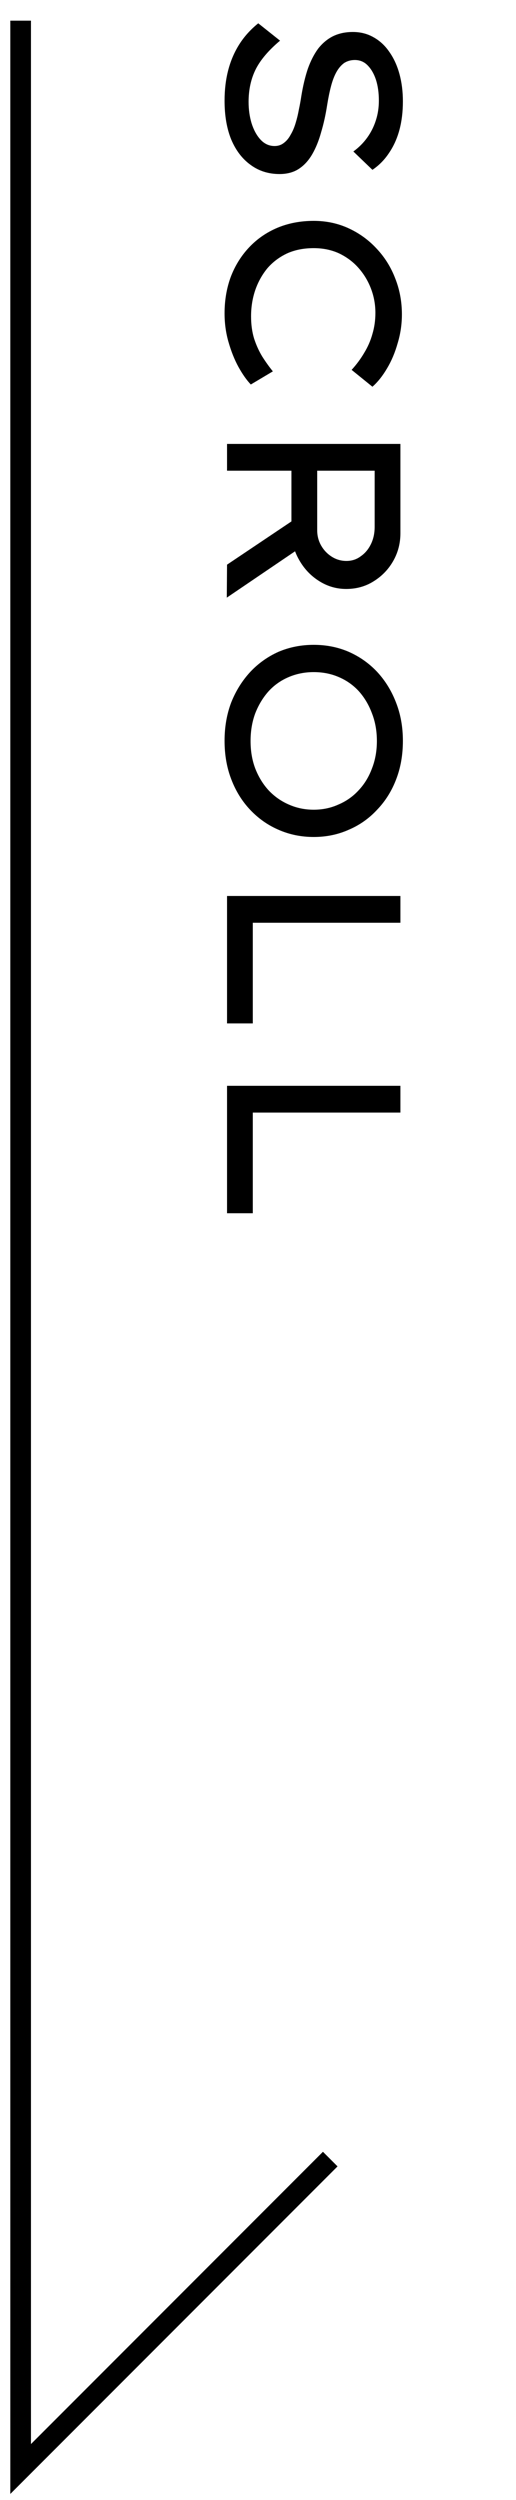 <svg width="25" height="121" viewBox="0 0 25 121" fill="none" xmlns="http://www.w3.org/2000/svg">
<path d="M10.88 4.872C10.88 4.336 10.94 3.84 11.06 3.384C11.18 2.928 11.36 2.512 11.6 2.136C11.84 1.76 12.144 1.424 12.512 1.128L13.568 1.968C13.016 2.432 12.624 2.892 12.392 3.348C12.16 3.812 12.044 4.34 12.044 4.932C12.044 5.3 12.092 5.644 12.188 5.964C12.292 6.292 12.436 6.556 12.62 6.756C12.812 6.964 13.04 7.068 13.304 7.068C13.48 7.068 13.632 7.016 13.76 6.912C13.888 6.816 13.996 6.684 14.084 6.516C14.18 6.356 14.26 6.168 14.324 5.952C14.388 5.744 14.44 5.528 14.48 5.304C14.528 5.08 14.568 4.86 14.6 4.644C14.68 4.156 14.784 3.72 14.912 3.336C15.048 2.952 15.216 2.624 15.416 2.352C15.624 2.088 15.864 1.888 16.136 1.752C16.416 1.616 16.736 1.548 17.096 1.548C17.464 1.548 17.796 1.632 18.092 1.8C18.396 1.968 18.652 2.204 18.86 2.508C19.076 2.812 19.24 3.168 19.352 3.576C19.464 3.984 19.52 4.428 19.52 4.908C19.52 5.412 19.464 5.872 19.352 6.288C19.24 6.704 19.072 7.076 18.848 7.404C18.632 7.732 18.364 8.004 18.044 8.22L17.12 7.332C17.384 7.14 17.608 6.916 17.792 6.66C17.976 6.404 18.116 6.124 18.212 5.82C18.308 5.524 18.356 5.208 18.356 4.872C18.356 4.488 18.308 4.148 18.212 3.852C18.116 3.564 17.98 3.332 17.804 3.156C17.636 2.988 17.432 2.904 17.192 2.904C17 2.904 16.828 2.952 16.676 3.048C16.532 3.152 16.408 3.296 16.304 3.48C16.2 3.664 16.112 3.892 16.04 4.164C15.968 4.436 15.904 4.748 15.848 5.1C15.776 5.564 15.68 5.996 15.56 6.396C15.448 6.804 15.304 7.16 15.128 7.464C14.952 7.768 14.736 8.004 14.48 8.172C14.224 8.34 13.912 8.424 13.544 8.424C13.008 8.424 12.54 8.276 12.14 7.98C11.74 7.692 11.428 7.284 11.204 6.756C10.988 6.228 10.88 5.6 10.88 4.872ZM10.88 15.166C10.88 14.534 10.98 13.946 11.18 13.402C11.388 12.858 11.684 12.382 12.068 11.974C12.452 11.566 12.908 11.25 13.436 11.026C13.972 10.802 14.56 10.69 15.2 10.69C15.808 10.69 16.372 10.81 16.892 11.05C17.412 11.29 17.864 11.618 18.248 12.034C18.64 12.45 18.94 12.93 19.148 13.474C19.364 14.018 19.472 14.598 19.472 15.214C19.472 15.694 19.404 16.158 19.268 16.606C19.14 17.062 18.968 17.47 18.752 17.83C18.536 18.198 18.3 18.494 18.044 18.718L17.036 17.902C17.276 17.638 17.48 17.362 17.648 17.074C17.824 16.786 17.956 16.482 18.044 16.162C18.14 15.842 18.188 15.502 18.188 15.142C18.188 14.734 18.116 14.342 17.972 13.966C17.828 13.59 17.624 13.254 17.36 12.958C17.104 12.67 16.792 12.438 16.424 12.262C16.056 12.094 15.648 12.01 15.2 12.01C14.72 12.01 14.292 12.094 13.916 12.262C13.54 12.438 13.22 12.678 12.956 12.982C12.7 13.294 12.504 13.646 12.368 14.038C12.232 14.438 12.164 14.862 12.164 15.31C12.164 15.702 12.212 16.058 12.308 16.378C12.412 16.698 12.544 16.99 12.704 17.254C12.872 17.518 13.044 17.758 13.22 17.974L12.152 18.61C11.952 18.402 11.752 18.118 11.552 17.758C11.36 17.406 11.2 17.006 11.072 16.558C10.944 16.118 10.88 15.654 10.88 15.166ZM11 21.486L19.4 21.486L19.4 25.806C19.4 26.294 19.284 26.742 19.052 27.15C18.82 27.558 18.504 27.886 18.104 28.134C17.712 28.382 17.268 28.506 16.772 28.506C16.292 28.506 15.848 28.374 15.44 28.11C15.04 27.854 14.72 27.51 14.48 27.078C14.24 26.654 14.12 26.186 14.12 25.674L14.12 22.782L11 22.782L11 21.486ZM11 27.33L14.792 24.786L15.092 26.142L10.988 28.926L11 27.33ZM15.368 22.782L15.368 25.662C15.368 25.934 15.432 26.182 15.56 26.406C15.688 26.63 15.86 26.81 16.076 26.946C16.292 27.082 16.528 27.15 16.784 27.15C17.048 27.15 17.28 27.074 17.48 26.922C17.688 26.778 17.852 26.582 17.972 26.334C18.092 26.086 18.152 25.81 18.152 25.506L18.152 22.782L15.368 22.782ZM10.88 35.854C10.88 35.182 10.988 34.562 11.204 33.994C11.428 33.434 11.736 32.942 12.128 32.518C12.52 32.102 12.976 31.778 13.496 31.546C14.024 31.322 14.592 31.21 15.2 31.21C15.808 31.21 16.372 31.322 16.892 31.546C17.42 31.778 17.88 32.102 18.272 32.518C18.664 32.942 18.968 33.434 19.184 33.994C19.408 34.562 19.52 35.182 19.52 35.854C19.52 36.534 19.412 37.154 19.196 37.714C18.98 38.282 18.672 38.774 18.272 39.19C17.88 39.614 17.42 39.938 16.892 40.162C16.372 40.394 15.808 40.51 15.2 40.51C14.592 40.51 14.024 40.394 13.496 40.162C12.976 39.938 12.516 39.614 12.116 39.19C11.724 38.774 11.42 38.282 11.204 37.714C10.988 37.154 10.88 36.534 10.88 35.854ZM12.14 35.866C12.14 36.354 12.216 36.798 12.368 37.198C12.528 37.606 12.744 37.958 13.016 38.254C13.296 38.55 13.62 38.778 13.988 38.938C14.364 39.106 14.768 39.19 15.2 39.19C15.632 39.19 16.032 39.106 16.4 38.938C16.776 38.778 17.1 38.55 17.372 38.254C17.652 37.958 17.868 37.606 18.02 37.198C18.18 36.79 18.26 36.346 18.26 35.866C18.26 35.378 18.18 34.93 18.02 34.522C17.868 34.114 17.656 33.758 17.384 33.454C17.112 33.158 16.788 32.93 16.412 32.77C16.044 32.61 15.64 32.53 15.2 32.53C14.768 32.53 14.364 32.61 13.988 32.77C13.612 32.93 13.288 33.158 13.016 33.454C12.744 33.758 12.528 34.114 12.368 34.522C12.216 34.93 12.14 35.378 12.14 35.866ZM11 43.365L19.4 43.365L19.4 44.661L12.248 44.661L12.248 49.533L11 49.533L11 43.365ZM11 52.553L19.4 52.553L19.4 53.849L12.248 53.849L12.248 58.721L11 58.721L11 52.553Z" fill="black"/>
<path d="M1 1V119.5L16 104.5" stroke="black"/>
</svg>
